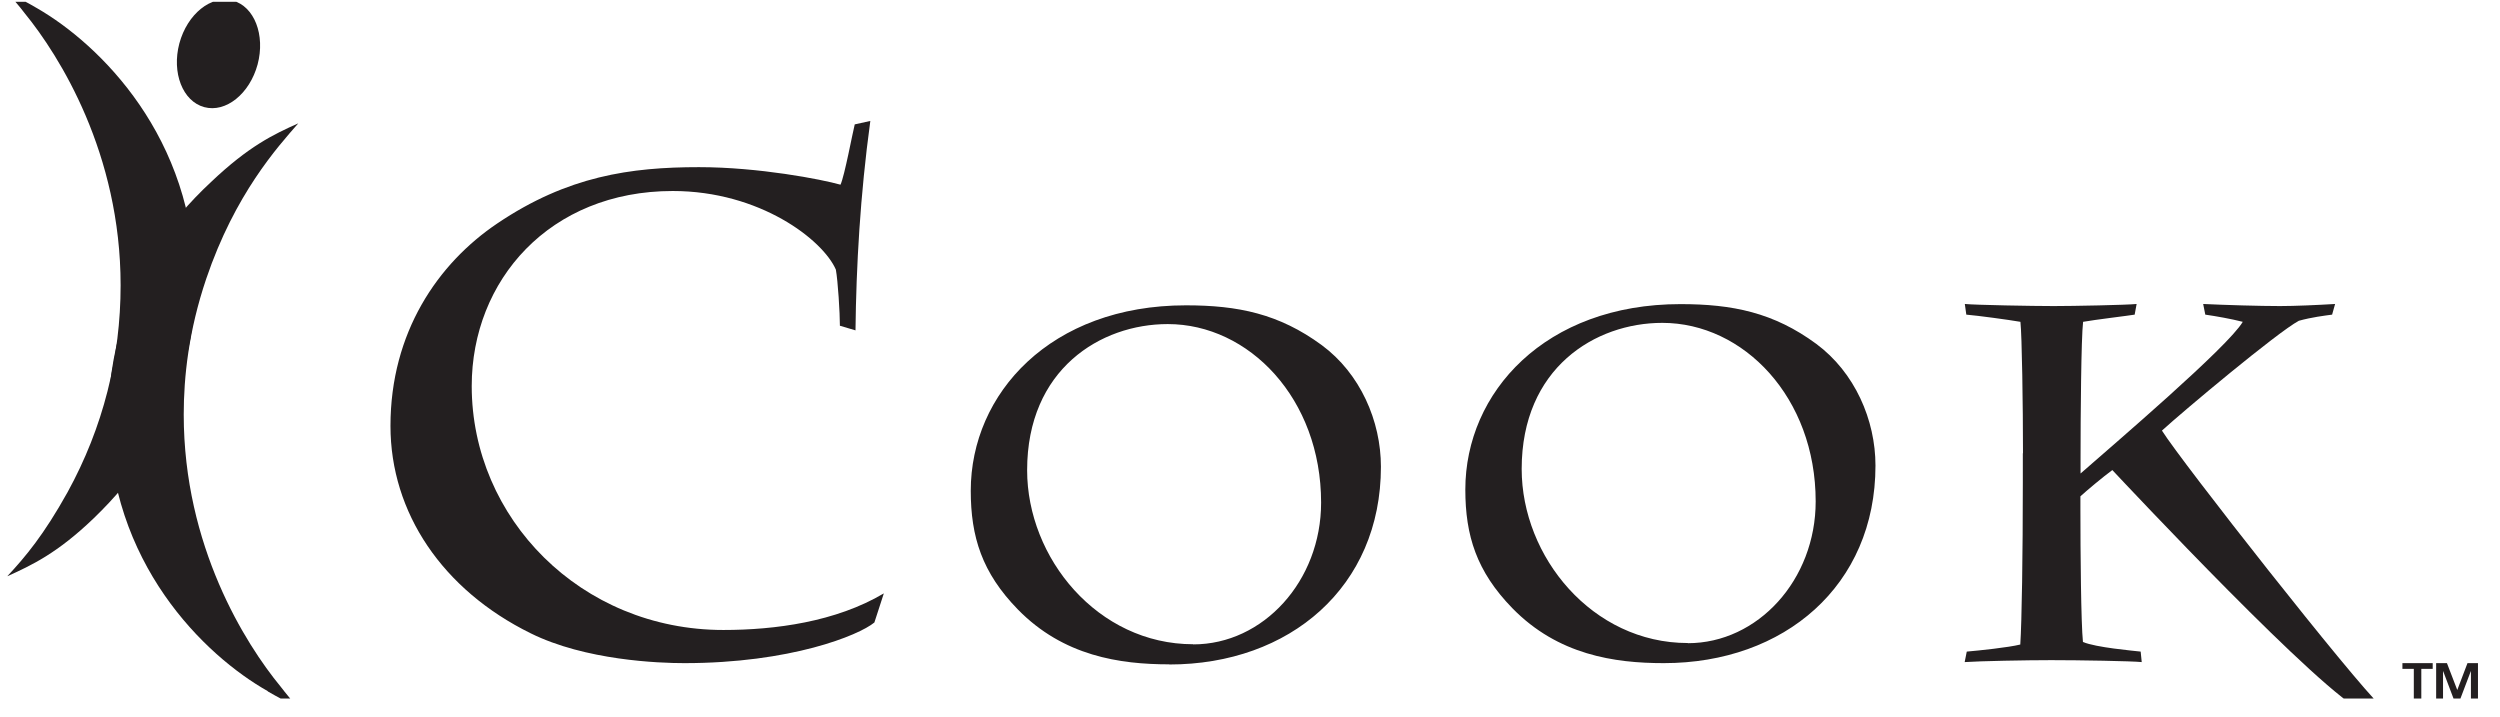 <svg width="122" height="35" viewBox="0 0 122 35" fill="none" xmlns="http://www.w3.org/2000/svg">
<g clip-path="url(#clip0_426_1857)">
<path d="M40.987 15.903C40.987 15.273 40.892 13.721 40.79 13.157C40.16 11.708 37.088 9.321 32.83 9.321C26.817 9.321 23.02 13.684 23.02 18.839C23.02 25.282 28.338 30.743 35.303 30.743C37.819 30.743 40.79 30.348 43.131 28.957L42.67 30.377C41.909 31.007 38.573 32.361 33.393 32.361C32.164 32.361 28.572 32.23 25.895 30.904C21.601 28.788 19.055 25.025 19.055 20.786C19.055 16.225 21.366 12.857 24.271 10.902C27.702 8.589 30.774 8.157 34.11 8.157C37.015 8.157 40.087 8.75 41.016 9.013C41.214 8.589 41.609 6.465 41.711 6.07L42.472 5.902C41.975 9.54 41.785 12.982 41.748 16.122L40.987 15.896V15.903Z" fill="#231F20"/>
<path d="M57.059 32.427C62.941 32.427 67.389 28.642 67.389 22.778C67.389 20.552 66.386 18.231 64.499 16.84C62.414 15.31 60.41 14.9 57.871 14.9C51.272 14.9 47.373 19.205 47.373 23.949C47.373 26.197 47.922 27.947 49.67 29.74C51.894 32.017 54.645 32.42 57.059 32.42M58.23 31.439C53.562 31.439 50.124 27.229 50.124 22.946C50.124 18.019 53.708 15.815 56.986 15.815C60.951 15.815 64.47 19.454 64.47 24.527C64.47 28.357 61.646 31.446 58.23 31.446" fill="#231F20"/>
<path d="M81.194 32.361C87.076 32.361 91.523 28.576 91.523 22.719C91.523 20.493 90.514 18.172 88.634 16.781C86.556 15.251 84.544 14.841 82.006 14.841C75.407 14.841 71.508 19.146 71.508 23.89C71.508 26.138 72.056 27.888 73.805 29.682C76.029 31.959 78.78 32.361 81.194 32.361ZM82.364 31.38C77.704 31.38 74.258 27.171 74.258 22.887C74.258 17.96 77.843 15.756 81.121 15.756C85.086 15.756 88.605 19.395 88.605 24.469C88.605 28.298 85.781 31.388 82.364 31.388" fill="#231F20"/>
<path d="M98.722 22.119C98.722 19.805 98.671 16.371 98.597 15.705C98.005 15.603 96.549 15.405 95.956 15.354L95.883 14.834C96.381 14.885 99.212 14.936 100.221 14.936C101.136 14.936 103.799 14.885 104.267 14.834L104.172 15.354C103.872 15.405 102.219 15.603 101.655 15.705C101.56 16.496 101.531 20.318 101.531 22.346V23.107C103.133 21.701 108.737 16.921 109.447 15.705C108.876 15.559 108.166 15.434 107.618 15.354L107.515 14.834C108.554 14.885 110.302 14.936 111.268 14.936C111.985 14.936 113.119 14.885 113.953 14.834L113.807 15.354C113.434 15.405 112.819 15.478 112.183 15.654C111.122 16.225 106.535 20.069 105.503 21.013C106.462 22.543 114.889 33.255 116.177 34.441L115.336 34.712C113.412 33.965 103.777 23.678 103.082 22.939C102.614 23.283 101.846 23.927 101.524 24.22V24.813C101.524 26.958 101.553 30.414 101.648 31.329C102.292 31.6 104.091 31.754 104.465 31.798L104.516 32.31C104.048 32.259 101.436 32.215 100.097 32.215C98.934 32.215 96.593 32.259 95.876 32.31L95.978 31.798C96.571 31.746 97.998 31.6 98.59 31.453C98.663 30.37 98.714 27.061 98.714 23.532V22.119H98.722Z" fill="#231F20"/>
<path d="M1.826 0.411C4.84 2.153 9.522 6.685 9.522 13.919C9.522 15.119 9.368 16.628 8.864 18.334C8.088 21.079 6.698 23.246 4.569 25.296C2.792 27.002 1.548 27.581 0.355 28.122C1.248 27.163 2.133 26.109 3.296 24.022C5.037 20.852 5.886 17.44 5.886 13.919C5.886 7.491 2.909 2.732 1.204 0.645C0.941 0.294 0.663 -0.014 0.355 -0.365C0.86 -0.131 1.365 0.14 1.826 0.411Z" fill="#231F20"/>
<path d="M12.572 3.142C12.184 4.577 11.021 5.514 9.968 5.228C8.914 4.943 8.373 3.552 8.753 2.117C9.141 0.682 10.304 -0.256 11.358 0.03C12.411 0.308 12.953 1.707 12.572 3.142Z" fill="#231F20"/>
<path d="M13.07 33.73C9.983 31.988 5.294 27.463 5.294 20.223C5.294 18.905 5.491 17.396 5.96 15.808C6.742 13.055 8.147 10.888 10.298 8.882C12.134 7.139 13.341 6.561 14.556 6.019C13.539 7.183 11.468 9.467 10.064 13.604C9.201 16.159 8.966 18.407 8.966 20.23C8.966 26.651 11.973 31.417 13.692 33.504C13.963 33.855 14.241 34.199 14.548 34.514C14.043 34.28 13.531 34.009 13.063 33.738" fill="#231F20"/>
<path d="M117.238 32.361V32.64H117.794V34.206H118.16V32.64H118.716V32.361H117.23H117.238ZM120.413 32.361L119.915 33.672L119.411 32.361H118.884V34.206H119.22V32.757H119.228L119.776 34.206H120.025L120.574 32.757H120.581V34.206H120.925V32.361H120.405H120.413Z" fill="#231F20"/>
</g>
<defs>
<clipPath id="clip0_426_1857">
<rect width="121" height="34" fill="white" transform="translate(0.163 0.087)"/>
</clipPath>
</defs>
</svg>
